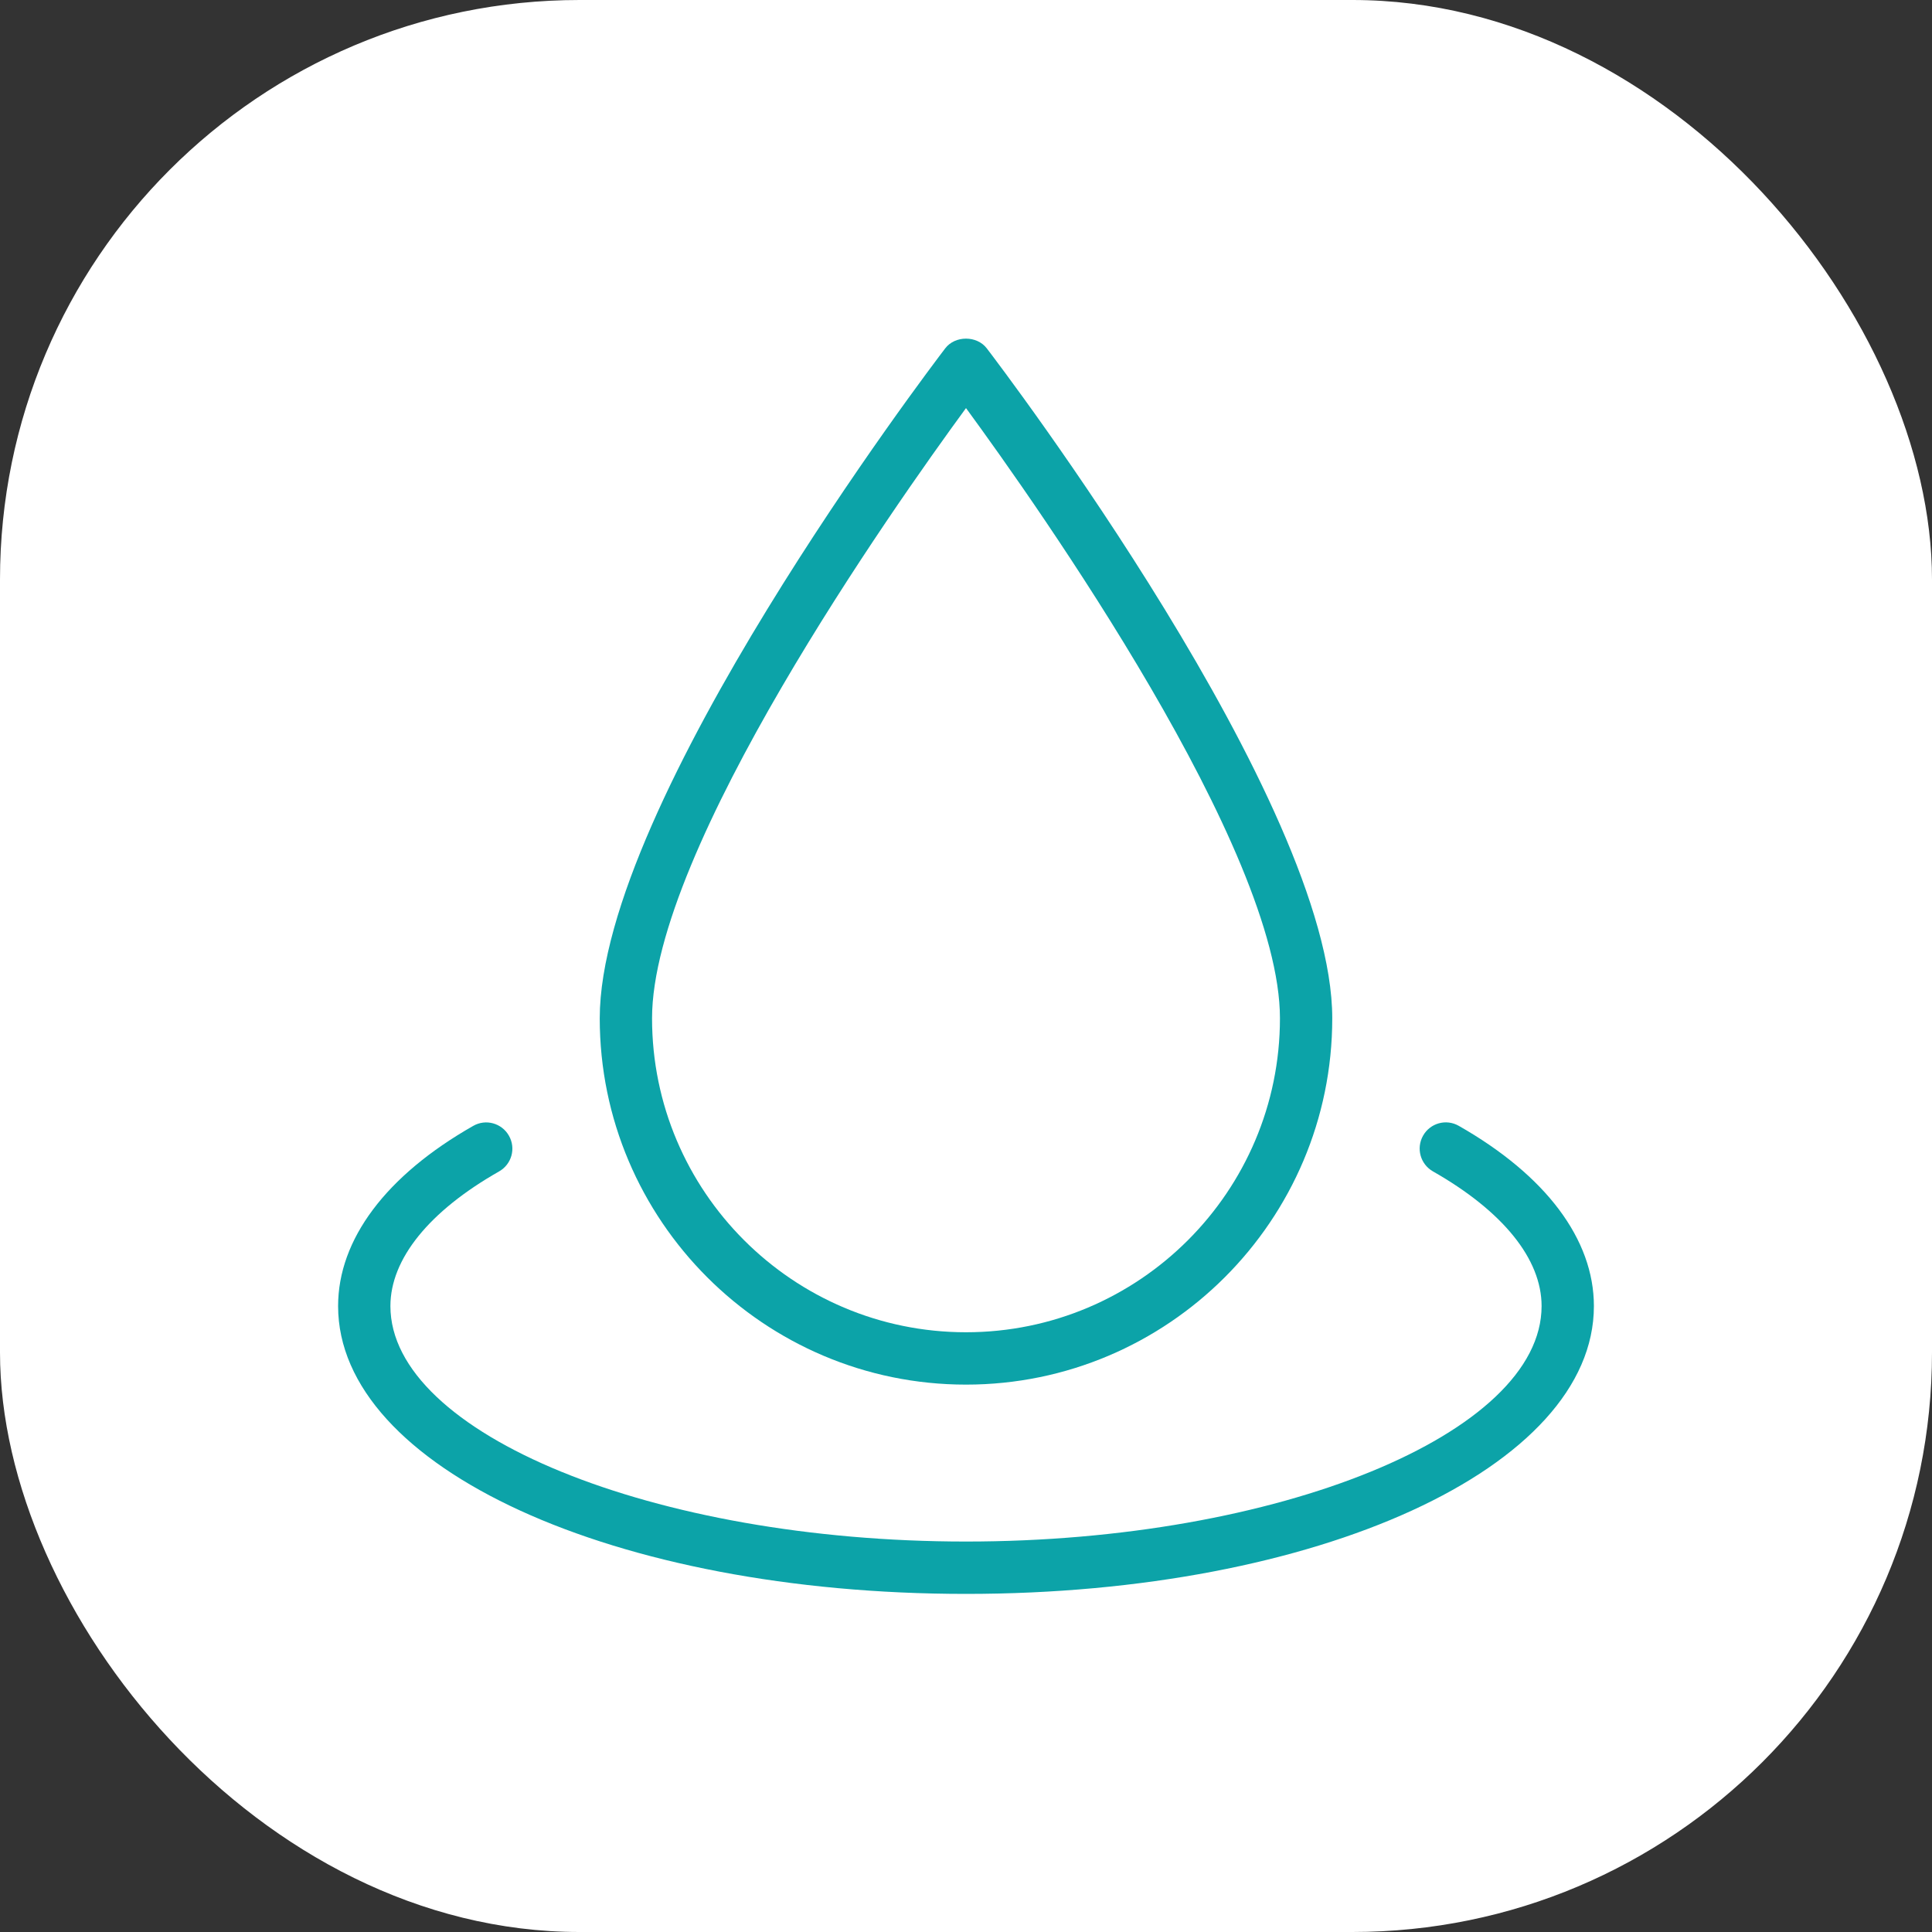 <svg width="40" height="40" viewBox="0 0 40 40" fill="none" xmlns="http://www.w3.org/2000/svg">
<rect x="0" y="0" width="40" height="40" fill="#333333" stroke="none"/>
<rect width="40" height="40" rx="12" fill="white"/>
<g clip-path="url(#clip0_2999_122)">
<path d="M20 28.667C15.818 28.667 12.417 25.264 12.417 21.083C12.417 16.618 19.277 7.595 19.57 7.212C19.774 6.944 20.225 6.944 20.43 7.212C20.723 7.595 27.583 16.618 27.583 21.083C27.583 25.264 24.182 28.667 20 28.667ZM20 8.449C18.487 10.515 13.5 17.587 13.5 21.083C13.5 24.668 16.415 27.583 20 27.583C23.585 27.583 26.5 24.668 26.5 21.083C26.5 17.585 21.513 10.515 20 8.449Z" fill="#0CA3A8"/>
<path d="M20 33C12.71 33 7 30.382 7 27.041C7 25.661 7.993 24.336 9.798 23.31C10.059 23.16 10.39 23.254 10.537 23.514C10.685 23.774 10.595 24.104 10.333 24.253C8.883 25.077 8.083 26.067 8.083 27.041C8.083 29.684 13.541 31.916 20 31.916C26.459 31.916 31.917 29.684 31.917 27.041C31.917 26.067 31.117 25.077 29.667 24.252C29.407 24.103 29.316 23.774 29.463 23.513C29.609 23.253 29.94 23.159 30.202 23.309C32.007 24.336 33 25.661 33 27.041C33 30.382 27.29 33 20 33Z" fill="#0CA3A8"/>
</g>
<defs>
<clipPath id="clip0_2999_122">
<rect width="26" height="26" fill="white" transform="translate(7 7)"/>
</clipPath>
</defs>
</svg>
